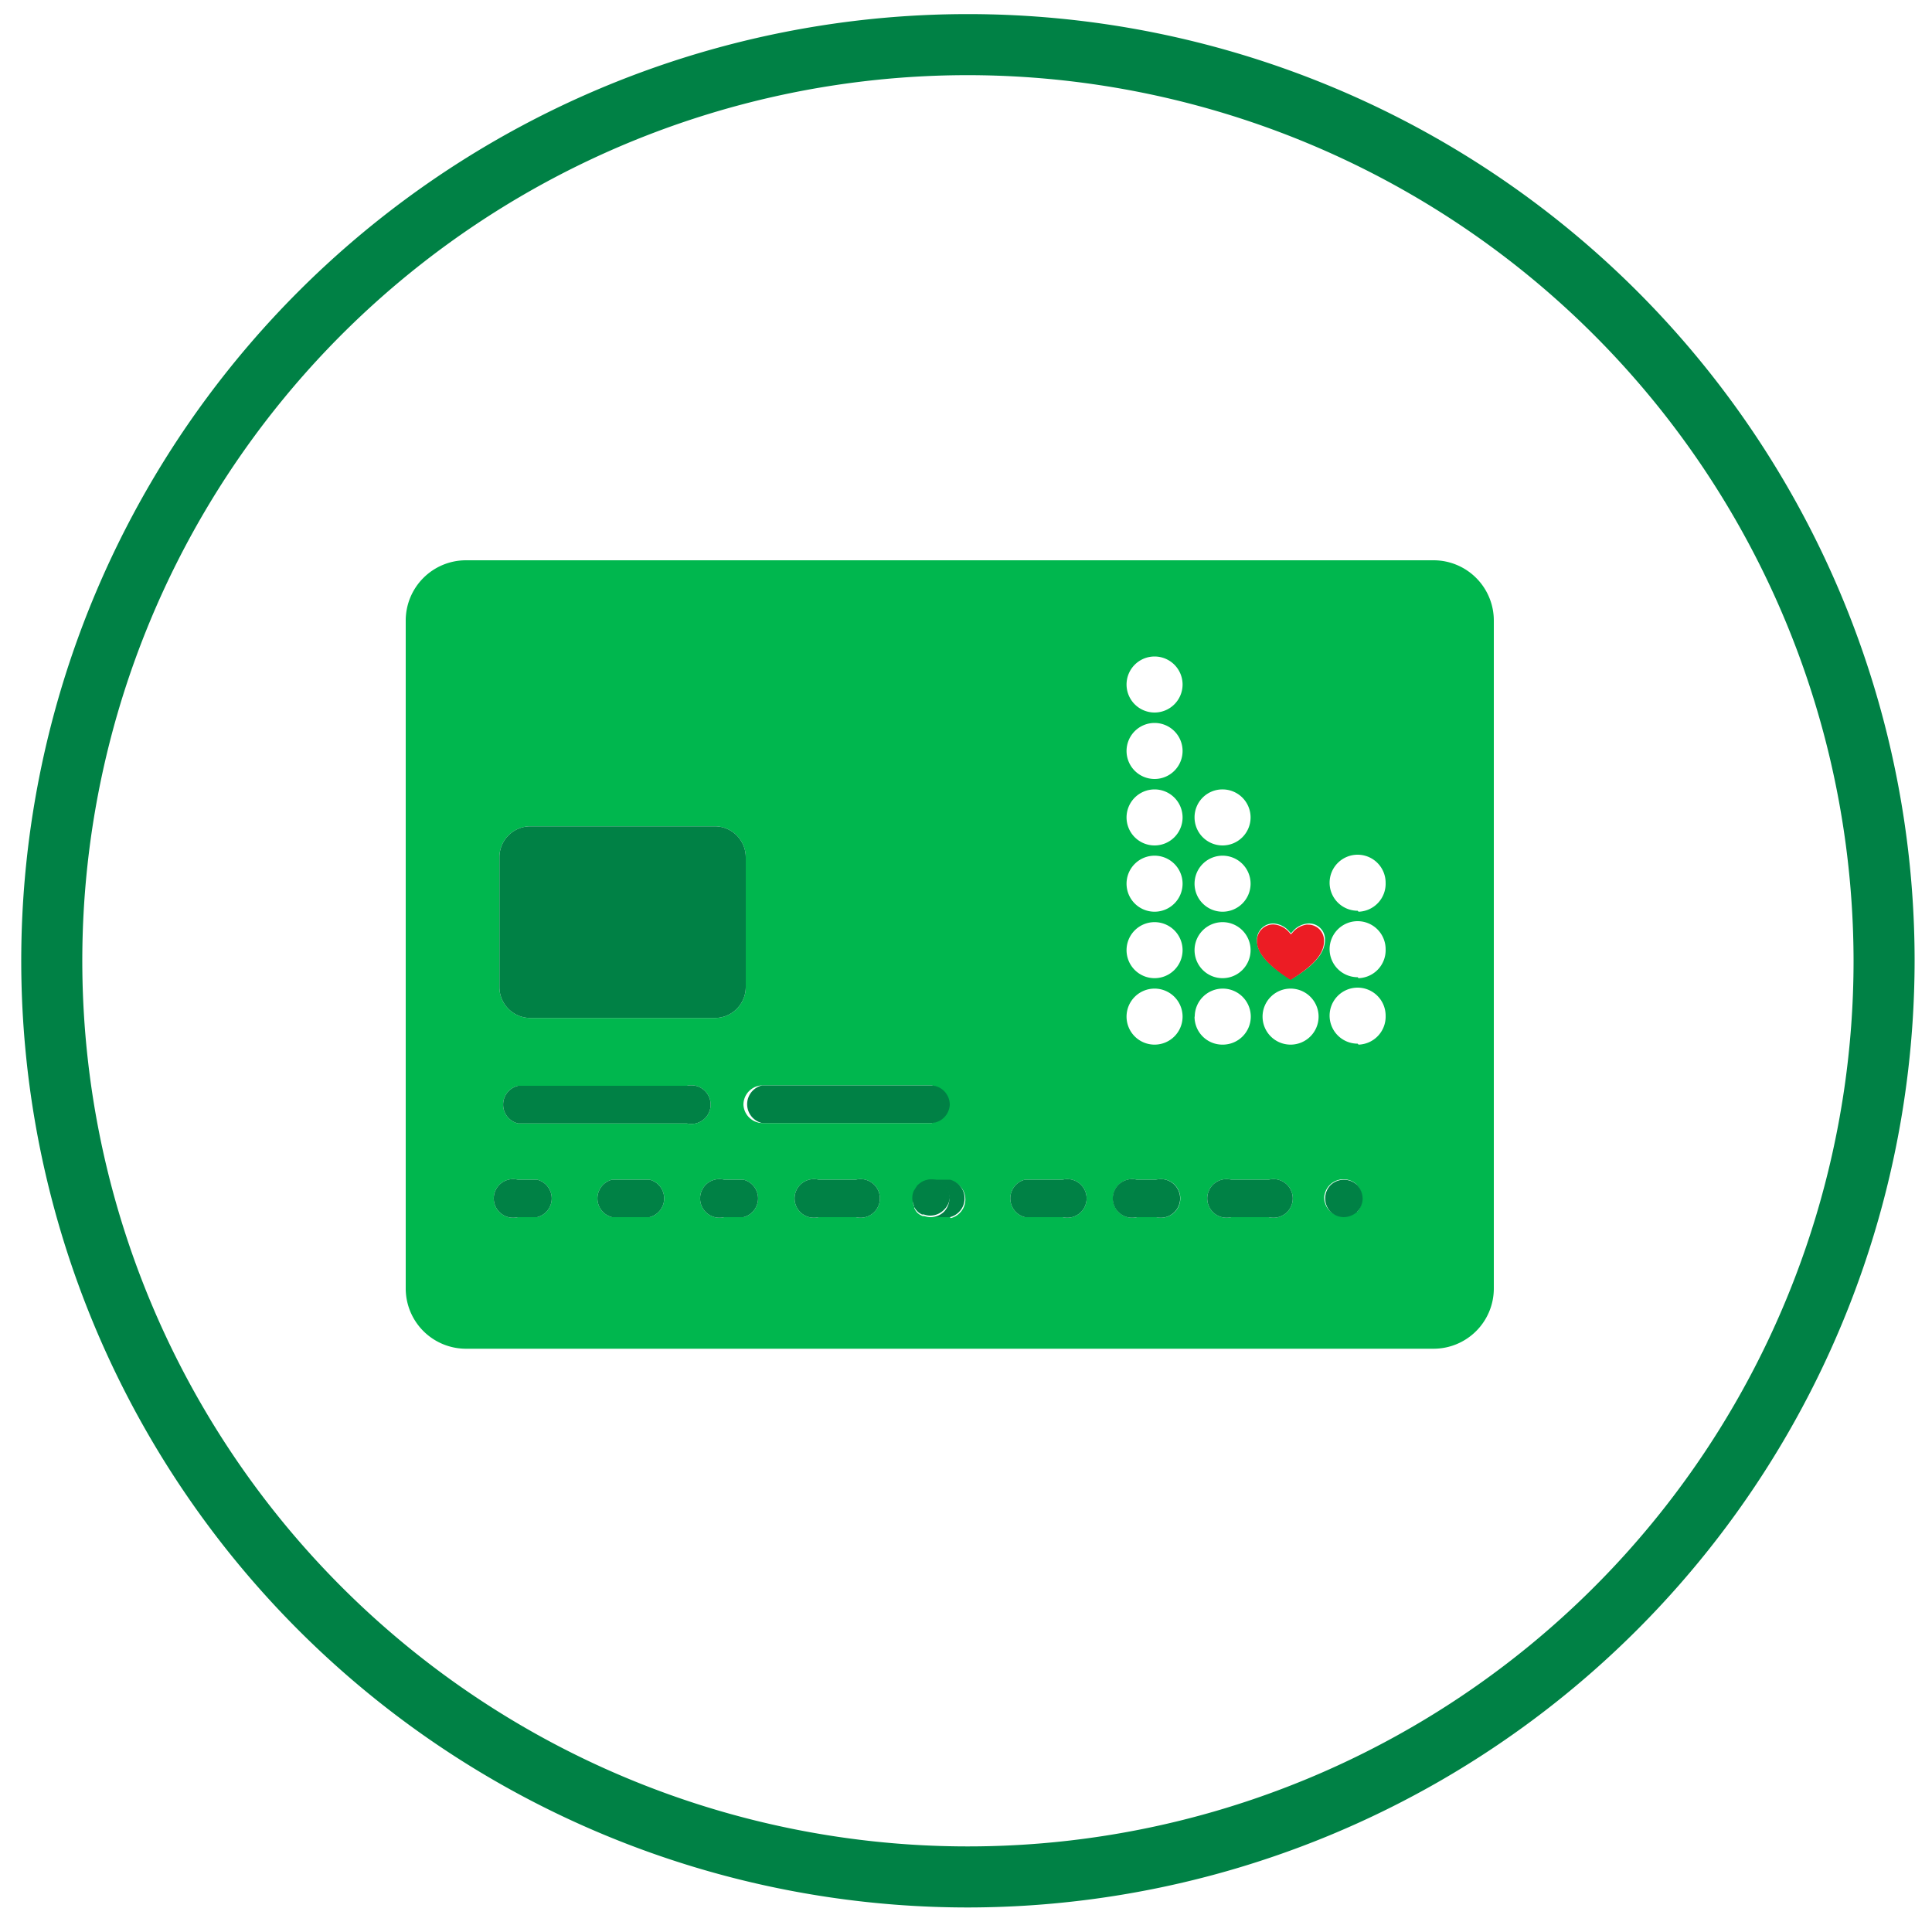 <?xml version="1.0" encoding="UTF-8"?> <svg xmlns="http://www.w3.org/2000/svg" id="Icons" width="100" height="100" viewBox="0 0 100 100"><defs><style>.cls-1{fill:#008145;}.cls-2{fill:#00b74e;}.cls-3{fill:#ec1c24;}</style></defs><title>ico</title><path class="cls-1" d="M50.1,98.73a49,49,0,1,1,49-49A49.05,49.05,0,0,1,50.1,98.73Zm0-94.84A45.84,45.84,0,1,0,95.94,49.73,45.89,45.89,0,0,0,50.1,3.89Z"></path><path class="cls-2" d="M74.2,29H24.12A3.12,3.12,0,0,0,21,32.14V66.68a3.12,3.12,0,0,0,3.12,3.13H74.2a3.12,3.12,0,0,0,3.12-3.13V32.14A3.12,3.12,0,0,0,74.2,29ZM63.28,40.86a1.45,1.45,0,1,1-1.45,1.45A1.44,1.44,0,0,1,63.28,40.86Zm0,3.43a1.45,1.45,0,1,1-1.45,1.45A1.45,1.45,0,0,1,63.28,44.29Zm0,3.44a1.45,1.45,0,1,1-1.45,1.45A1.45,1.45,0,0,1,63.28,47.73ZM25.85,49.14V44.37a1.6,1.6,0,0,1,1.6-1.6H37a1.6,1.6,0,0,1,1.6,1.6v6.72a1.6,1.6,0,0,1-1.6,1.6H27.45a1.6,1.6,0,0,1-1.6-1.6ZM27.8,63h-1a1,1,0,1,1,0-1.94h1a1,1,0,0,1,0,1.94Zm5.82,0H31.68a1,1,0,0,1,0-1.94h1.94a1,1,0,0,1,0,1.94Zm1.94-4.85H26.82a1,1,0,0,1,0-1.95h8.74a1,1,0,1,1,0,1.95ZM38.48,63h-1a1,1,0,1,1,0-1.94h1a1,1,0,0,1,0,1.94Zm0-5.82a1,1,0,0,1,1-1h8.74a1,1,0,0,1,0,1.95H39.45A1,1,0,0,1,38.48,57.18ZM44.3,63H42.37a1,1,0,1,1,0-1.94H44.3a1,1,0,1,1,0,1.94Zm4.87,0h-1a1,1,0,0,1-.33-.06l-.09,0a.77.77,0,0,1-.27-.17.82.82,0,0,1-.16-.25l0-.06a.92.92,0,0,1,0-.75l.08-.12a.82.82,0,0,1,.12-.2,1.37,1.37,0,0,1,.2-.13.94.94,0,0,1,.49-.15h1a1,1,0,0,1,0,1.94ZM55,63H53.05a1,1,0,0,1,0-1.94H55A1,1,0,1,1,55,63Zm4.85,0h-1a1,1,0,1,1,0-1.94h1a1,1,0,1,1,0,1.94Zm-.09-8.93a1.45,1.45,0,1,1,1.45-1.45A1.45,1.45,0,0,1,59.75,54.07Zm0-3.44a1.45,1.45,0,1,1,1.45-1.45A1.45,1.45,0,0,1,59.75,50.63Zm0-3.44a1.45,1.45,0,1,1,1.45-1.45A1.45,1.45,0,0,1,59.75,47.19Zm0-3.43a1.45,1.45,0,1,1,1.45-1.45A1.45,1.45,0,0,1,59.75,43.76Zm0-3.44a1.45,1.45,0,1,1,1.45-1.45A1.45,1.45,0,0,1,59.75,40.32Zm0-3.44a1.45,1.45,0,1,1,1.45-1.45A1.45,1.45,0,0,1,59.75,36.88Zm2.08,15.74a1.45,1.45,0,1,1,1.45,1.45A1.44,1.44,0,0,1,61.83,52.62ZM65.67,63H63.73a1,1,0,1,1,0-1.94h1.94a1,1,0,1,1,0,1.94Zm1.13-8.93a1.45,1.45,0,1,1,1.45-1.45A1.45,1.45,0,0,1,66.8,54.07Zm0-3.4h0c-1.17-.7-1.74-1.34-1.74-2a.84.84,0,0,1,.88-.87,1.16,1.16,0,0,1,.79.41l.09.1.09-.1a1.16,1.16,0,0,1,.79-.41.82.82,0,0,1,.88.86C68.58,49.33,68,50,66.85,50.67Zm3.4,12a1.06,1.06,0,0,1-.69.28,1,1,0,0,1-.69-.28,1,1,0,0,1-.28-.69,1,1,0,0,1,1.66-.69,1.06,1.06,0,0,1,.28.69A1,1,0,0,1,70.25,62.72Zm.07-8.65a1.45,1.45,0,1,1,1.45-1.45A1.45,1.45,0,0,1,70.32,54.07Zm0-3.44a1.45,1.45,0,1,1,1.45-1.45A1.45,1.45,0,0,1,70.32,50.63Zm0-3.44a1.45,1.45,0,1,1,1.45-1.45A1.45,1.45,0,0,1,70.32,47.19Z"></path><path class="cls-1" d="M35.56,56.2H26.82a1,1,0,0,0,0,1.95h8.74a1,1,0,1,0,0-1.95Z"></path><path class="cls-1" d="M49.16,57.18a1,1,0,0,0-1-1H39.45a1,1,0,0,0,0,1.95h8.74A1,1,0,0,0,49.16,57.18Z"></path><path class="cls-1" d="M27.8,61.06h-1a1,1,0,1,0,0,1.94h1a1,1,0,0,0,0-1.94Z"></path><path class="cls-1" d="M33.62,61.06H31.68a1,1,0,0,0,0,1.94h1.94a1,1,0,0,0,0-1.94Z"></path><path class="cls-1" d="M38.48,61.06h-1a1,1,0,1,0,0,1.94h1a1,1,0,0,0,0-1.94Z"></path><path class="cls-1" d="M44.3,61.06H42.37a1,1,0,1,0,0,1.94H44.3a1,1,0,1,0,0-1.94Z"></path><path class="cls-1" d="M47.5,61.34a.82.82,0,0,0-.12.2,1,1,0,0,1,.32-.33A1.37,1.37,0,0,0,47.5,61.34Z"></path><path class="cls-1" d="M47.34,62.47a.82.82,0,0,0,.16.25.77.77,0,0,0,.27.17A.92.92,0,0,1,47.34,62.47Z"></path><path class="cls-1" d="M48.19,63h0a.92.92,0,0,1-.33-.06A1,1,0,0,0,48.19,63Z"></path><path class="cls-1" d="M27.45,52.69H37a1.6,1.6,0,0,0,1.6-1.6V44.37a1.6,1.6,0,0,0-1.6-1.6H27.45a1.6,1.6,0,0,0-1.6,1.6v6.72A1.6,1.6,0,0,0,27.45,52.69Z"></path><path class="cls-3" d="M67.7,47.85a1.16,1.16,0,0,0-.79.41l-.09.1-.09-.1a1.16,1.16,0,0,0-.79-.41.84.84,0,0,0-.88.87c0,.61.57,1.25,1.74,2h0c1.16-.71,1.73-1.34,1.73-2a.82.82,0,0,0-.88-.86Z"></path><path class="cls-1" d="M49.17,61.06h-1a.94.94,0,0,0-.49.15,1,1,0,0,1,1.18.13,1,1,0,0,1,.28.69,1,1,0,0,1-.28.69,1,1,0,0,1-.69.28h1a1,1,0,0,0,0-1.94Z"></path><path class="cls-1" d="M49.16,62a1,1,0,0,0-.28-.69,1,1,0,0,0-1.18-.13,1,1,0,0,0-.32.33l-.08.12a.92.92,0,0,0,0,.75l0,.06a.92.92,0,0,0,.43.42l.09,0a.92.92,0,0,0,.33.06,1,1,0,0,0,.69-.28A1,1,0,0,0,49.16,62Z"></path><path class="cls-1" d="M55,61.06H53.05a1,1,0,0,0,0,1.94H55a1,1,0,1,0,0-1.94Z"></path><path class="cls-1" d="M59.84,61.06h-1a1,1,0,1,0,0,1.94h1a1,1,0,1,0,0-1.94Z"></path><path class="cls-1" d="M65.67,61.06H63.73a1,1,0,1,0,0,1.94h1.94a1,1,0,1,0,0-1.94Z"></path><path class="cls-1" d="M68.87,61.34a1,1,0,0,0-.28.69,1,1,0,0,0,.28.69,1,1,0,0,0,.69.28,1.06,1.06,0,0,0,.69-.28,1,1,0,0,0,.28-.69,1.06,1.06,0,0,0-.28-.69A1,1,0,0,0,68.87,61.34Z"></path></svg> 